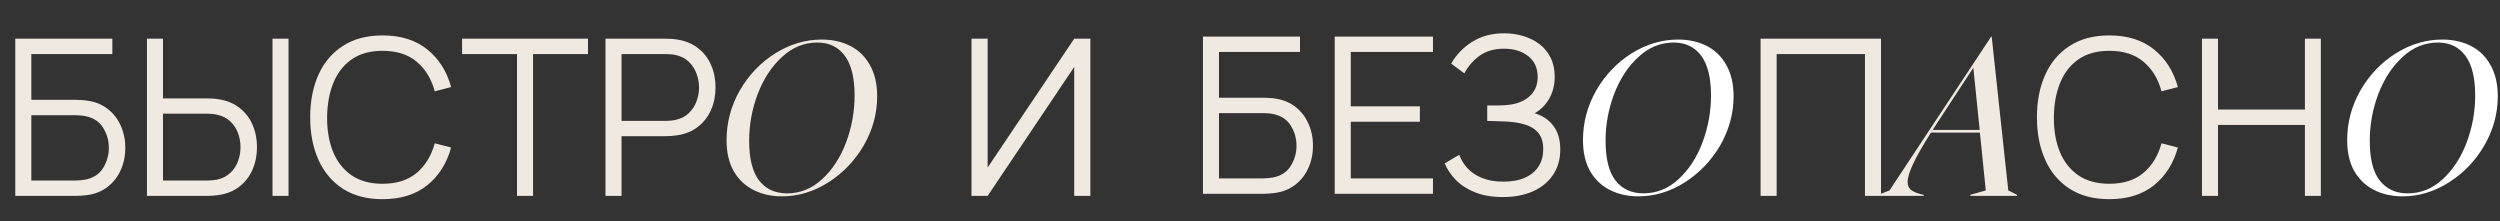 <?xml version="1.0" encoding="UTF-8"?> <svg xmlns="http://www.w3.org/2000/svg" width="916" height="81" viewBox="0 0 916 81" fill="none"><rect x="0" y="0" width="916" height="81" fill="#333333" stroke="none"/><path d="M5.6 71.777V14.177H41.16V19.817H11.48V36.577H27.84C28.4 36.577 29.027 36.604 29.72 36.657C30.44 36.684 31.16 36.751 31.88 36.857C34.84 37.257 37.36 38.271 39.44 39.897C41.547 41.524 43.147 43.577 44.24 46.057C45.36 48.537 45.92 51.244 45.92 54.177C45.92 57.111 45.36 59.817 44.24 62.297C43.147 64.777 41.547 66.831 39.44 68.457C37.36 70.084 34.84 71.097 31.88 71.497C31.16 71.577 30.44 71.644 29.72 71.697C29.027 71.751 28.4 71.777 27.84 71.777H5.6ZM11.48 66.137H27.68C28.16 66.137 28.72 66.111 29.36 66.057C30 66.004 30.627 65.924 31.24 65.817C34.2 65.231 36.373 63.817 37.76 61.577C39.173 59.311 39.88 56.844 39.88 54.177C39.88 51.484 39.173 49.017 37.76 46.777C36.373 44.537 34.2 43.124 31.24 42.537C30.627 42.404 30 42.324 29.36 42.297C28.72 42.244 28.16 42.217 27.68 42.217H11.48V66.137ZM53.841 71.777V14.177H59.721V36.057H76.081C76.641 36.057 77.268 36.084 77.961 36.137C78.681 36.164 79.415 36.244 80.161 36.377C83.148 36.831 85.681 37.884 87.761 39.537C89.868 41.164 91.455 43.217 92.521 45.697C93.615 48.177 94.161 50.911 94.161 53.897C94.161 56.911 93.615 59.657 92.521 62.137C91.455 64.617 89.868 66.684 87.761 68.337C85.681 69.964 83.148 71.004 80.161 71.457C79.415 71.564 78.681 71.644 77.961 71.697C77.268 71.751 76.641 71.777 76.081 71.777H53.841ZM59.721 66.137H75.921C76.428 66.137 77.001 66.111 77.641 66.057C78.281 66.004 78.908 65.924 79.521 65.817C81.468 65.391 83.081 64.577 84.361 63.377C85.641 62.177 86.588 60.751 87.201 59.097C87.815 57.417 88.121 55.684 88.121 53.897C88.121 52.111 87.815 50.391 87.201 48.737C86.588 47.084 85.641 45.657 84.361 44.457C83.081 43.257 81.468 42.444 79.521 42.017C78.908 41.884 78.281 41.791 77.641 41.737C77.001 41.684 76.428 41.657 75.921 41.657H59.721V66.137ZM99.841 71.777V14.177H105.721V71.777H99.841ZM140.17 72.977C134.437 72.977 129.597 71.711 125.65 69.177C121.703 66.617 118.717 63.084 116.69 58.577C114.663 54.071 113.65 48.871 113.65 42.977C113.65 37.084 114.663 31.884 116.69 27.377C118.717 22.871 121.703 19.351 125.65 16.817C129.597 14.257 134.437 12.977 140.17 12.977C146.863 12.977 152.33 14.697 156.57 18.137C160.81 21.551 163.717 26.137 165.29 31.897L159.29 33.457C158.063 28.897 155.863 25.284 152.69 22.617C149.517 19.951 145.343 18.617 140.17 18.617C135.663 18.617 131.917 19.644 128.93 21.697C125.943 23.751 123.69 26.617 122.17 30.297C120.677 33.951 119.903 38.177 119.85 42.977C119.823 47.777 120.557 52.004 122.05 55.657C123.57 59.311 125.837 62.177 128.85 64.257C131.89 66.311 135.663 67.337 140.17 67.337C145.343 67.337 149.517 66.004 152.69 63.337C155.863 60.644 158.063 57.031 159.29 52.497L165.29 54.057C163.717 59.817 160.81 64.417 156.57 67.857C152.33 71.271 146.863 72.977 140.17 72.977ZM189.436 71.777V19.817H169.316V14.177H215.436V19.817H195.316V71.777H189.436ZM221.85 71.777V14.177H244.09C244.65 14.177 245.277 14.204 245.97 14.257C246.69 14.284 247.41 14.364 248.13 14.497C251.143 14.951 253.69 16.004 255.77 17.657C257.877 19.284 259.463 21.337 260.53 23.817C261.623 26.297 262.17 29.044 262.17 32.057C262.17 35.044 261.623 37.777 260.53 40.257C259.437 42.737 257.837 44.804 255.73 46.457C253.65 48.084 251.117 49.124 248.13 49.577C247.41 49.684 246.69 49.764 245.97 49.817C245.277 49.871 244.65 49.897 244.09 49.897H227.73V71.777H221.85ZM227.73 44.297H243.93C244.41 44.297 244.97 44.271 245.61 44.217C246.25 44.164 246.877 44.071 247.49 43.937C249.463 43.511 251.077 42.697 252.33 41.497C253.61 40.297 254.557 38.871 255.17 37.217C255.81 35.564 256.13 33.844 256.13 32.057C256.13 30.271 255.81 28.551 255.17 26.897C254.557 25.217 253.61 23.777 252.33 22.577C251.077 21.377 249.463 20.564 247.49 20.137C246.877 20.004 246.25 19.924 245.61 19.897C244.97 19.844 244.41 19.817 243.93 19.817H227.73V44.297Z" fill="#F0E9E2"></path><path d="M399.514 71.777H393.594V24.537L361.874 71.777H355.954V14.177H361.874V61.377L393.594 14.177H399.514V71.777Z" fill="#F0E9E2"></path><path d="M645.079 71.777V14.177H689.199V71.777H683.319V19.817H650.959V71.777H645.079ZM729.591 13.377H729.751L735.831 69.777L739.031 71.377V71.777H721.911V71.377L727.591 69.777L725.431 48.577H707.511C704.471 53.377 702.284 57.217 700.951 60.097C699.618 62.924 698.951 65.111 698.951 66.657C698.951 67.884 699.351 68.844 700.151 69.537C700.951 70.177 702.151 70.711 703.751 71.137L704.871 71.377V71.777H688.231V71.377L692.311 69.777L729.591 13.377ZM725.351 47.617L723.031 24.817L709.991 44.737C709.138 46.017 708.524 46.977 708.151 47.617H725.351ZM772.852 72.977C767.118 72.977 762.278 71.711 758.332 69.177C754.385 66.617 751.398 63.084 749.372 58.577C747.345 54.071 746.332 48.871 746.332 42.977C746.332 37.084 747.345 31.884 749.372 27.377C751.398 22.871 754.385 19.351 758.332 16.817C762.278 14.257 767.118 12.977 772.852 12.977C779.545 12.977 785.012 14.697 789.252 18.137C793.492 21.551 796.398 26.137 797.972 31.897L791.972 33.457C790.745 28.897 788.545 25.284 785.372 22.617C782.198 19.951 778.025 18.617 772.852 18.617C768.345 18.617 764.598 19.644 761.612 21.697C758.625 23.751 756.372 26.617 754.852 30.297C753.358 33.951 752.585 38.177 752.532 42.977C752.505 47.777 753.238 52.004 754.732 55.657C756.252 59.311 758.518 62.177 761.532 64.257C764.572 66.311 768.345 67.337 772.852 67.337C778.025 67.337 782.198 66.004 785.372 63.337C788.545 60.644 790.745 57.031 791.972 52.497L797.972 54.057C796.398 59.817 793.492 64.417 789.252 67.857C785.012 71.271 779.545 72.977 772.852 72.977ZM806.797 71.777V14.177H812.677V40.137H844.517V14.177H850.357V71.777H844.517V45.777H812.677V71.777H806.797Z" fill="#F0E9E2"></path><path d="M440.758 71V13.4H476.318V19.04H446.638V35.8H462.998C463.558 35.8 464.185 35.827 464.878 35.88C465.598 35.907 466.318 35.973 467.038 36.08C469.998 36.48 472.518 37.493 474.598 39.12C476.705 40.747 478.305 42.8 479.398 45.28C480.518 47.76 481.078 50.467 481.078 53.4C481.078 56.333 480.518 59.04 479.398 61.52C478.305 64 476.705 66.053 474.598 67.68C472.518 69.307 469.998 70.32 467.038 70.72C466.318 70.8 465.598 70.867 464.878 70.92C464.185 70.973 463.558 71 462.998 71H440.758ZM446.638 65.36H462.838C463.318 65.36 463.878 65.333 464.518 65.28C465.158 65.227 465.785 65.147 466.398 65.04C469.358 64.453 471.532 63.04 472.918 60.8C474.332 58.533 475.038 56.067 475.038 53.4C475.038 50.707 474.332 48.24 472.918 46C471.532 43.76 469.358 42.347 466.398 41.76C465.785 41.627 465.158 41.547 464.518 41.52C463.878 41.467 463.318 41.44 462.838 41.44H446.638V65.36ZM489.039 71V13.4H525.039V19.04H494.919V38.96H520.239V44.6H494.919V65.36H525.039V71H489.039ZM550.683 72.2C546.763 72.2 543.363 71.627 540.483 70.48C537.629 69.333 535.283 67.827 533.443 65.96C531.603 64.067 530.229 62.027 529.323 59.84L534.683 56.72C535.323 58.533 536.336 60.187 537.723 61.68C539.109 63.173 540.896 64.36 543.083 65.24C545.269 66.12 547.869 66.56 550.883 66.56C554.003 66.56 556.643 66.067 558.803 65.08C560.989 64.093 562.643 62.707 563.763 60.92C564.883 59.133 565.443 57.053 565.443 54.68C565.443 52.067 564.816 50.04 563.563 48.6C562.309 47.16 560.629 46.147 558.523 45.56C556.416 44.947 554.069 44.6 551.483 44.52C549.536 44.44 548.149 44.387 547.323 44.36C546.496 44.333 545.949 44.32 545.683 44.32C545.416 44.32 545.163 44.32 544.923 44.32V38.64C545.109 38.64 545.603 38.64 546.403 38.64C547.203 38.64 548.056 38.64 548.963 38.64C549.869 38.613 550.589 38.587 551.123 38.56C554.936 38.373 557.936 37.373 560.123 35.56C562.309 33.747 563.403 31.293 563.403 28.2C563.403 24.92 562.243 22.373 559.923 20.56C557.629 18.747 554.656 17.84 551.003 17.84C547.563 17.84 544.656 18.667 542.283 20.32C539.936 21.947 538.016 24.133 536.523 26.88L531.723 23.32C533.536 20.067 536.096 17.4 539.403 15.32C542.709 13.24 546.629 12.2 551.163 12.2C553.589 12.2 555.909 12.533 558.123 13.2C560.363 13.867 562.336 14.853 564.043 16.16C565.776 17.467 567.136 19.12 568.123 21.12C569.136 23.093 569.643 25.413 569.643 28.08C569.643 31.2 568.949 33.92 567.563 36.24C566.203 38.56 564.443 40.307 562.283 41.48C565.216 42.36 567.509 43.907 569.163 46.12C570.843 48.333 571.683 51.227 571.683 54.8C571.683 58.32 570.816 61.387 569.083 64C567.349 66.613 564.896 68.64 561.723 70.08C558.576 71.493 554.896 72.2 550.683 72.2Z" fill="#F0E9E2"></path><path d="M286.509 71.937C282.607 71.937 279.121 71.156 276.051 69.595C272.981 68.034 270.561 65.719 268.792 62.649C267.075 59.579 266.217 55.807 266.217 51.332C266.217 44.88 267.83 38.818 271.056 33.147C274.334 27.475 278.652 22.948 284.012 19.566C289.423 16.184 295.121 14.493 301.104 14.493C305.007 14.493 308.493 15.273 311.563 16.834C314.633 18.395 317.026 20.737 318.743 23.859C320.512 26.981 321.397 30.779 321.397 35.254C321.397 41.602 319.758 47.611 316.48 53.283C313.202 58.903 308.857 63.429 303.446 66.863C298.087 70.246 292.441 71.937 286.509 71.937ZM274.49 51.566C274.49 58.174 275.713 63.039 278.158 66.161C280.604 69.283 284.012 70.844 288.382 70.844C293.169 70.844 297.436 69.127 301.182 65.693C304.981 62.206 307.921 57.706 310.002 52.19C312.083 46.623 313.124 40.899 313.124 35.02C313.124 28.516 311.927 23.651 309.534 20.425C307.14 17.199 303.784 15.586 299.465 15.586C294.626 15.586 290.308 17.355 286.509 20.893C282.711 24.379 279.745 28.906 277.612 34.473C275.531 40.041 274.49 45.738 274.49 51.566Z" fill="#F0E9E2"></path><path d="M600.298 71.937C596.396 71.937 592.91 71.156 589.84 69.595C586.77 68.034 584.35 65.719 582.581 62.649C580.864 59.579 580.006 55.807 580.006 51.332C580.006 44.88 581.619 38.818 584.845 33.147C588.123 27.475 592.442 22.948 597.801 19.566C603.212 16.184 608.91 14.493 614.893 14.493C618.796 14.493 622.282 15.273 625.352 16.834C628.422 18.395 630.815 20.737 632.532 23.859C634.301 26.981 635.186 30.779 635.186 35.254C635.186 41.602 633.547 47.611 630.269 53.283C626.991 58.903 622.646 63.429 617.235 66.863C611.876 70.246 606.23 71.937 600.298 71.937ZM588.279 51.566C588.279 58.174 589.502 63.039 591.947 66.161C594.393 69.283 597.801 70.844 602.172 70.844C606.959 70.844 611.225 69.127 614.971 65.693C618.77 62.206 621.71 57.706 623.791 52.19C625.872 46.623 626.913 40.899 626.913 35.02C626.913 28.516 625.716 23.651 623.323 20.425C620.929 17.199 617.573 15.586 613.254 15.586C608.415 15.586 604.097 17.355 600.298 20.893C596.5 24.379 593.534 28.906 591.401 34.473C589.32 40.041 588.279 45.738 588.279 51.566Z" fill="white"></path><path d="M880.298 71.937C876.396 71.937 872.91 71.156 869.84 69.595C866.77 68.034 864.35 65.719 862.581 62.649C860.864 59.579 860.006 55.807 860.006 51.332C860.006 44.88 861.619 38.818 864.845 33.147C868.123 27.475 872.442 22.948 877.801 19.566C883.212 16.184 888.91 14.493 894.893 14.493C898.796 14.493 902.282 15.273 905.352 16.834C908.422 18.395 910.815 20.737 912.532 23.859C914.301 26.981 915.186 30.779 915.186 35.254C915.186 41.602 913.547 47.611 910.269 53.283C906.991 58.903 902.646 63.429 897.235 66.863C891.876 70.246 886.23 71.937 880.298 71.937ZM868.279 51.566C868.279 58.174 869.502 63.039 871.947 66.161C874.393 69.283 877.801 70.844 882.172 70.844C886.959 70.844 891.225 69.127 894.971 65.693C898.77 62.206 901.71 57.706 903.791 52.19C905.872 46.623 906.913 40.899 906.913 35.02C906.913 28.516 905.716 23.651 903.323 20.425C900.929 17.199 897.573 15.586 893.254 15.586C888.415 15.586 884.097 17.355 880.298 20.893C876.5 24.379 873.534 28.906 871.401 34.473C869.32 40.041 868.279 45.738 868.279 51.566Z" fill="white"></path></svg> 